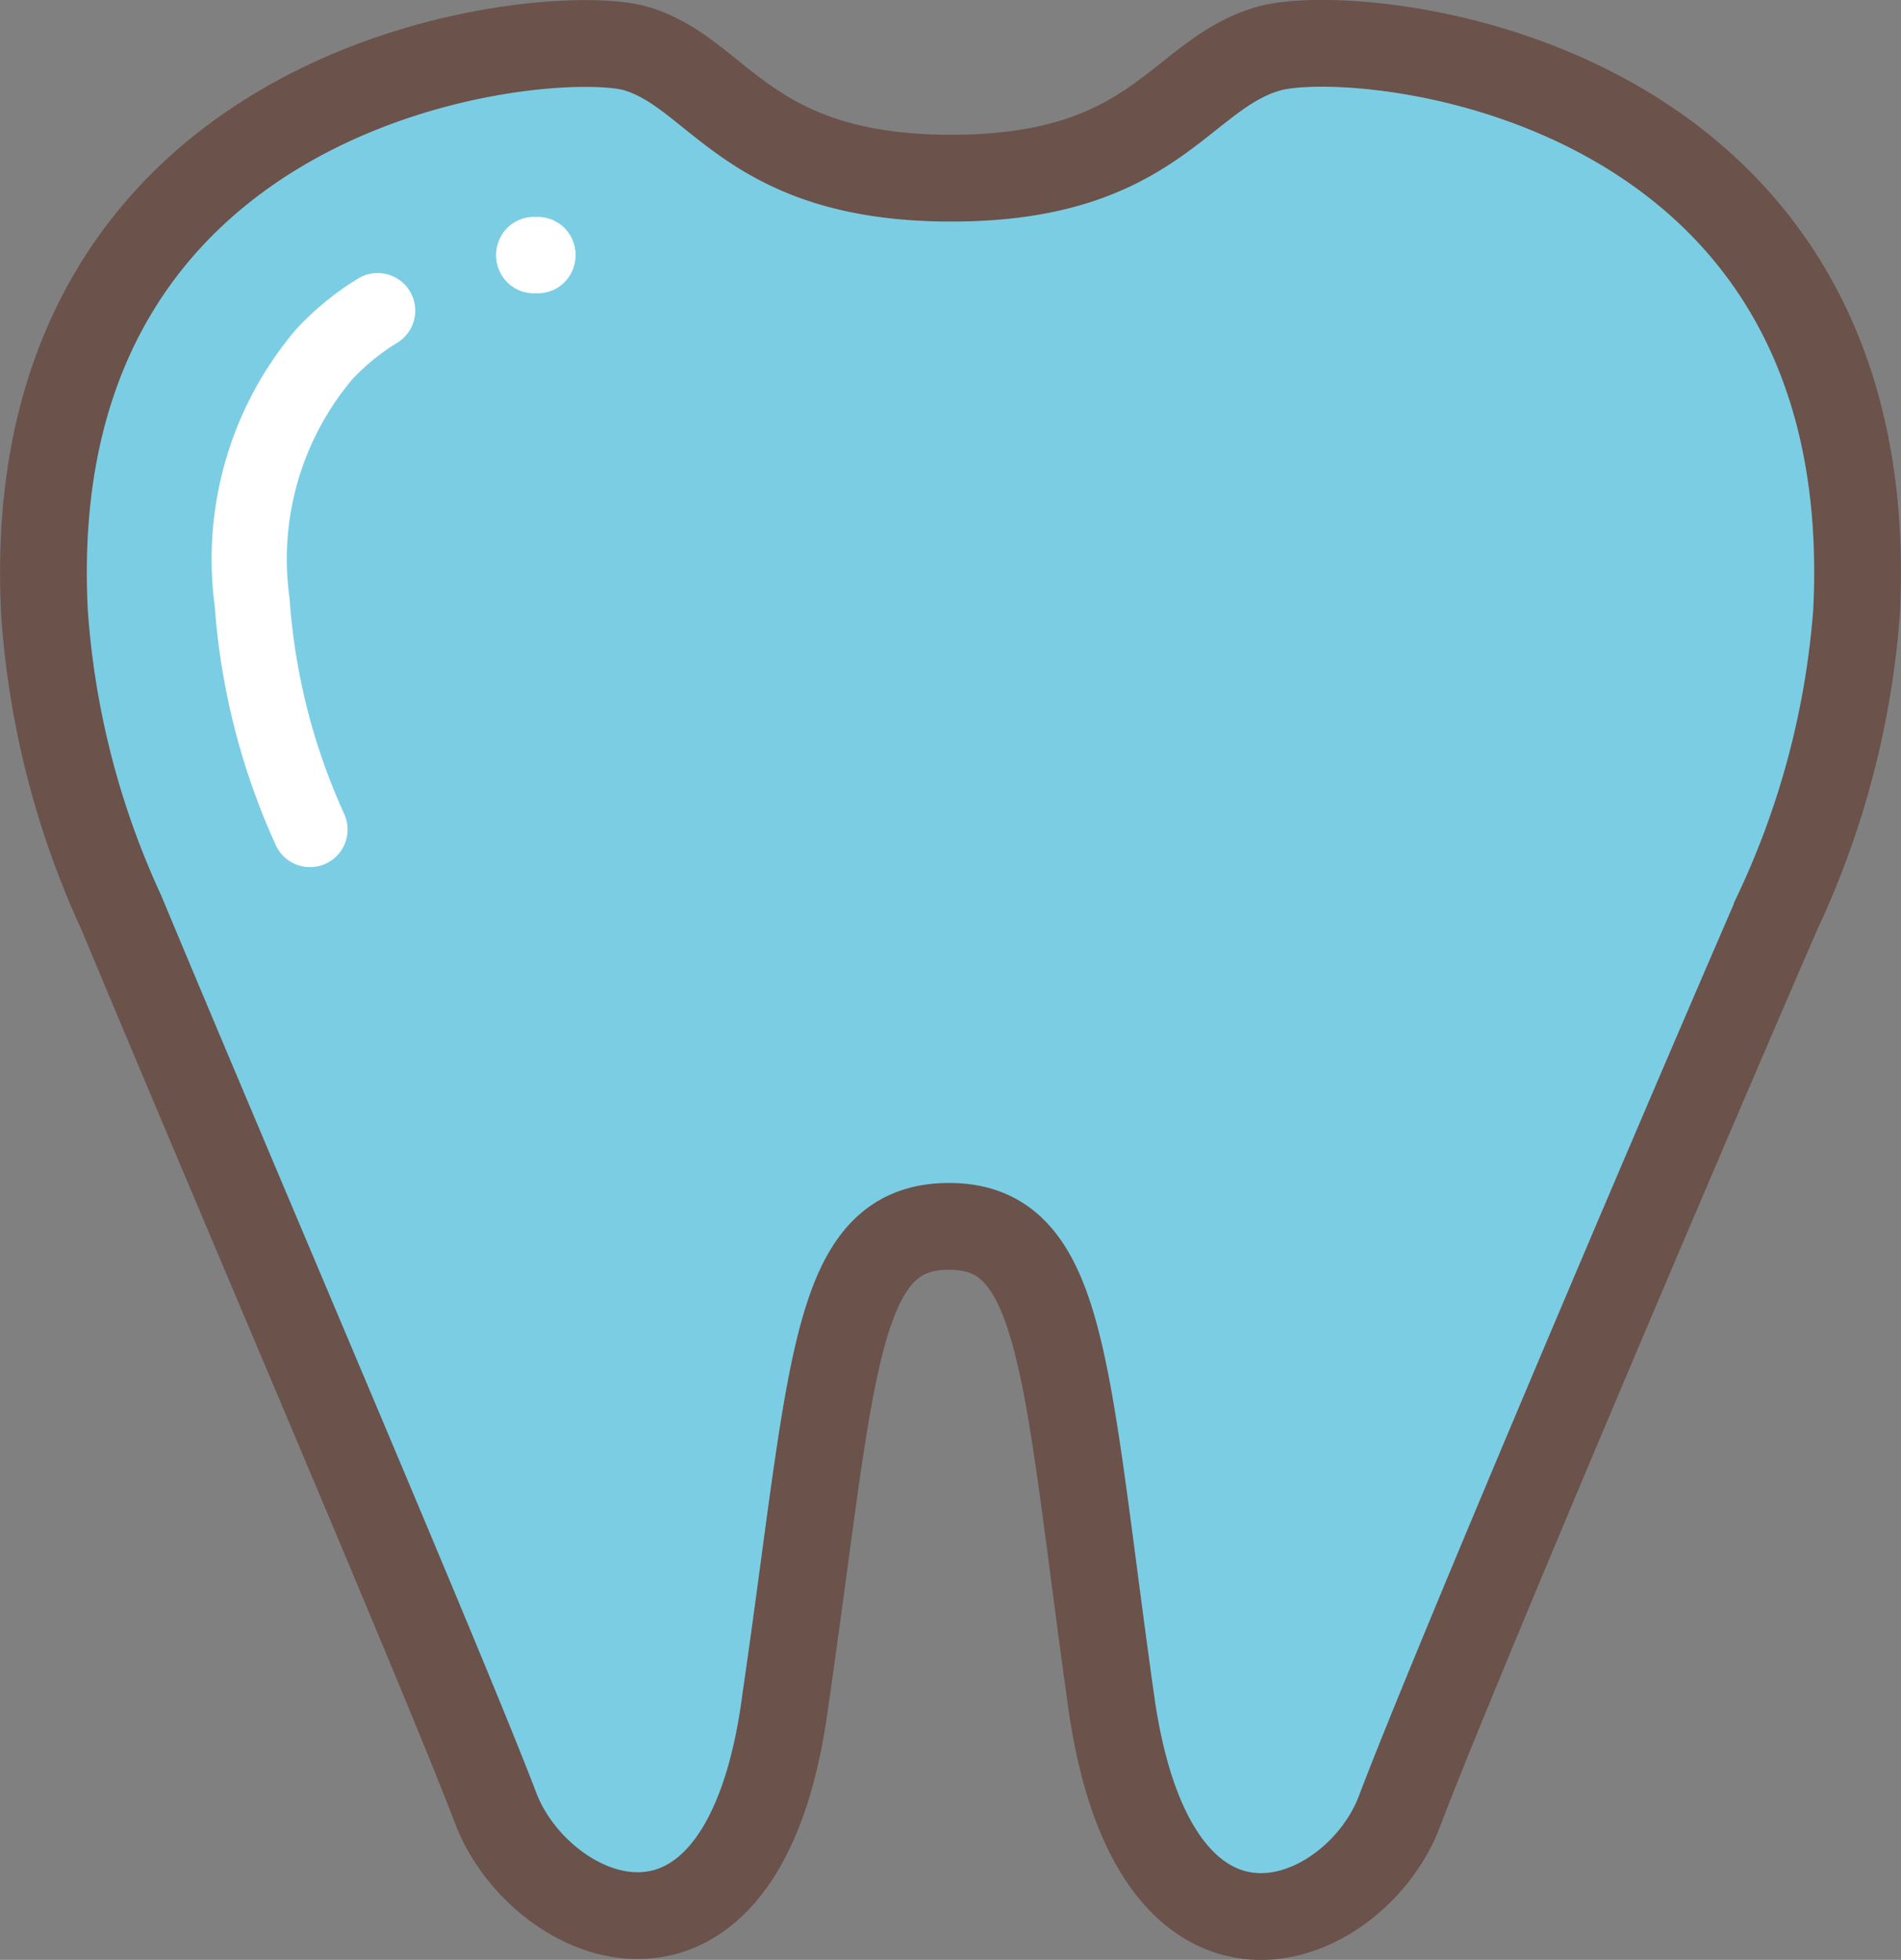 <svg xmlns="http://www.w3.org/2000/svg" viewBox="0 0 32.87 33.88"><rect x="0" y="0" width="32.87" height="33.88" fill="#808080" stroke="none"/><defs><style>.cls-1{fill:#7bcde4;}.cls-2,.cls-3{fill:none;}.cls-2{stroke:#6b524a;stroke-miterlimit:10;stroke-width:1.5px;}.cls-3{stroke:#fff;stroke-linecap:round;stroke-linejoin:round;stroke-width:1.3px;}</style></defs><g id="レイヤー_2" data-name="レイヤー 2"><g id="レイヤー_1-2" data-name="レイヤー 1"><path class="cls-1" d="M9.3,4.4h0ZM21.9.89c1.55-.44,10.65.4,10.16,9.76a14.74,14.74,0,0,1-1.29,5.18c-2.08,4.8-5.67,13.26-6.52,15.5-.78,2-4.29,3.52-5-1.89-.79-5.7-.77-8.19-2.8-8.19s-2,2.49-2.79,8.19c-.75,5.41-4.26,3.93-5,1.89C7.73,29,4.1,20.58,2.1,15.78A14.79,14.79,0,0,1,.77,10.6C.28,1.24,9.38.4,10.93.89s1.9,2.24,5.48,2.24S20.42,1.27,21.9.89Z"/><path class="cls-2" d="M16.41,21.2c2,0,2,2.49,2.8,8.19.75,5.41,4.26,3.93,5,1.89.85-2.24,4.44-10.7,6.52-15.5A14.79,14.79,0,0,0,32.1,10.6C32.59,1.24,23.49.4,21.94.84S20,3.08,16.45,3.08,12.45,1.27,11,.84.28,1.24.77,10.6A14.79,14.79,0,0,0,2.1,15.78c2,4.8,5.63,13.26,6.48,15.5.78,2,4.29,3.52,5-1.89C14.41,23.69,14.39,21.2,16.41,21.2Z"/><path class="cls-3" d="M5.36,14.34a11.39,11.39,0,0,1-1-3.93A5.48,5.48,0,0,1,5.61,6.12a4.44,4.44,0,0,1,.92-.75"/><path class="cls-3" d="M9.3,4.4H9.23"/><path class="cls-3" d="M9.23,4.42H9.3"/></g></g></svg>